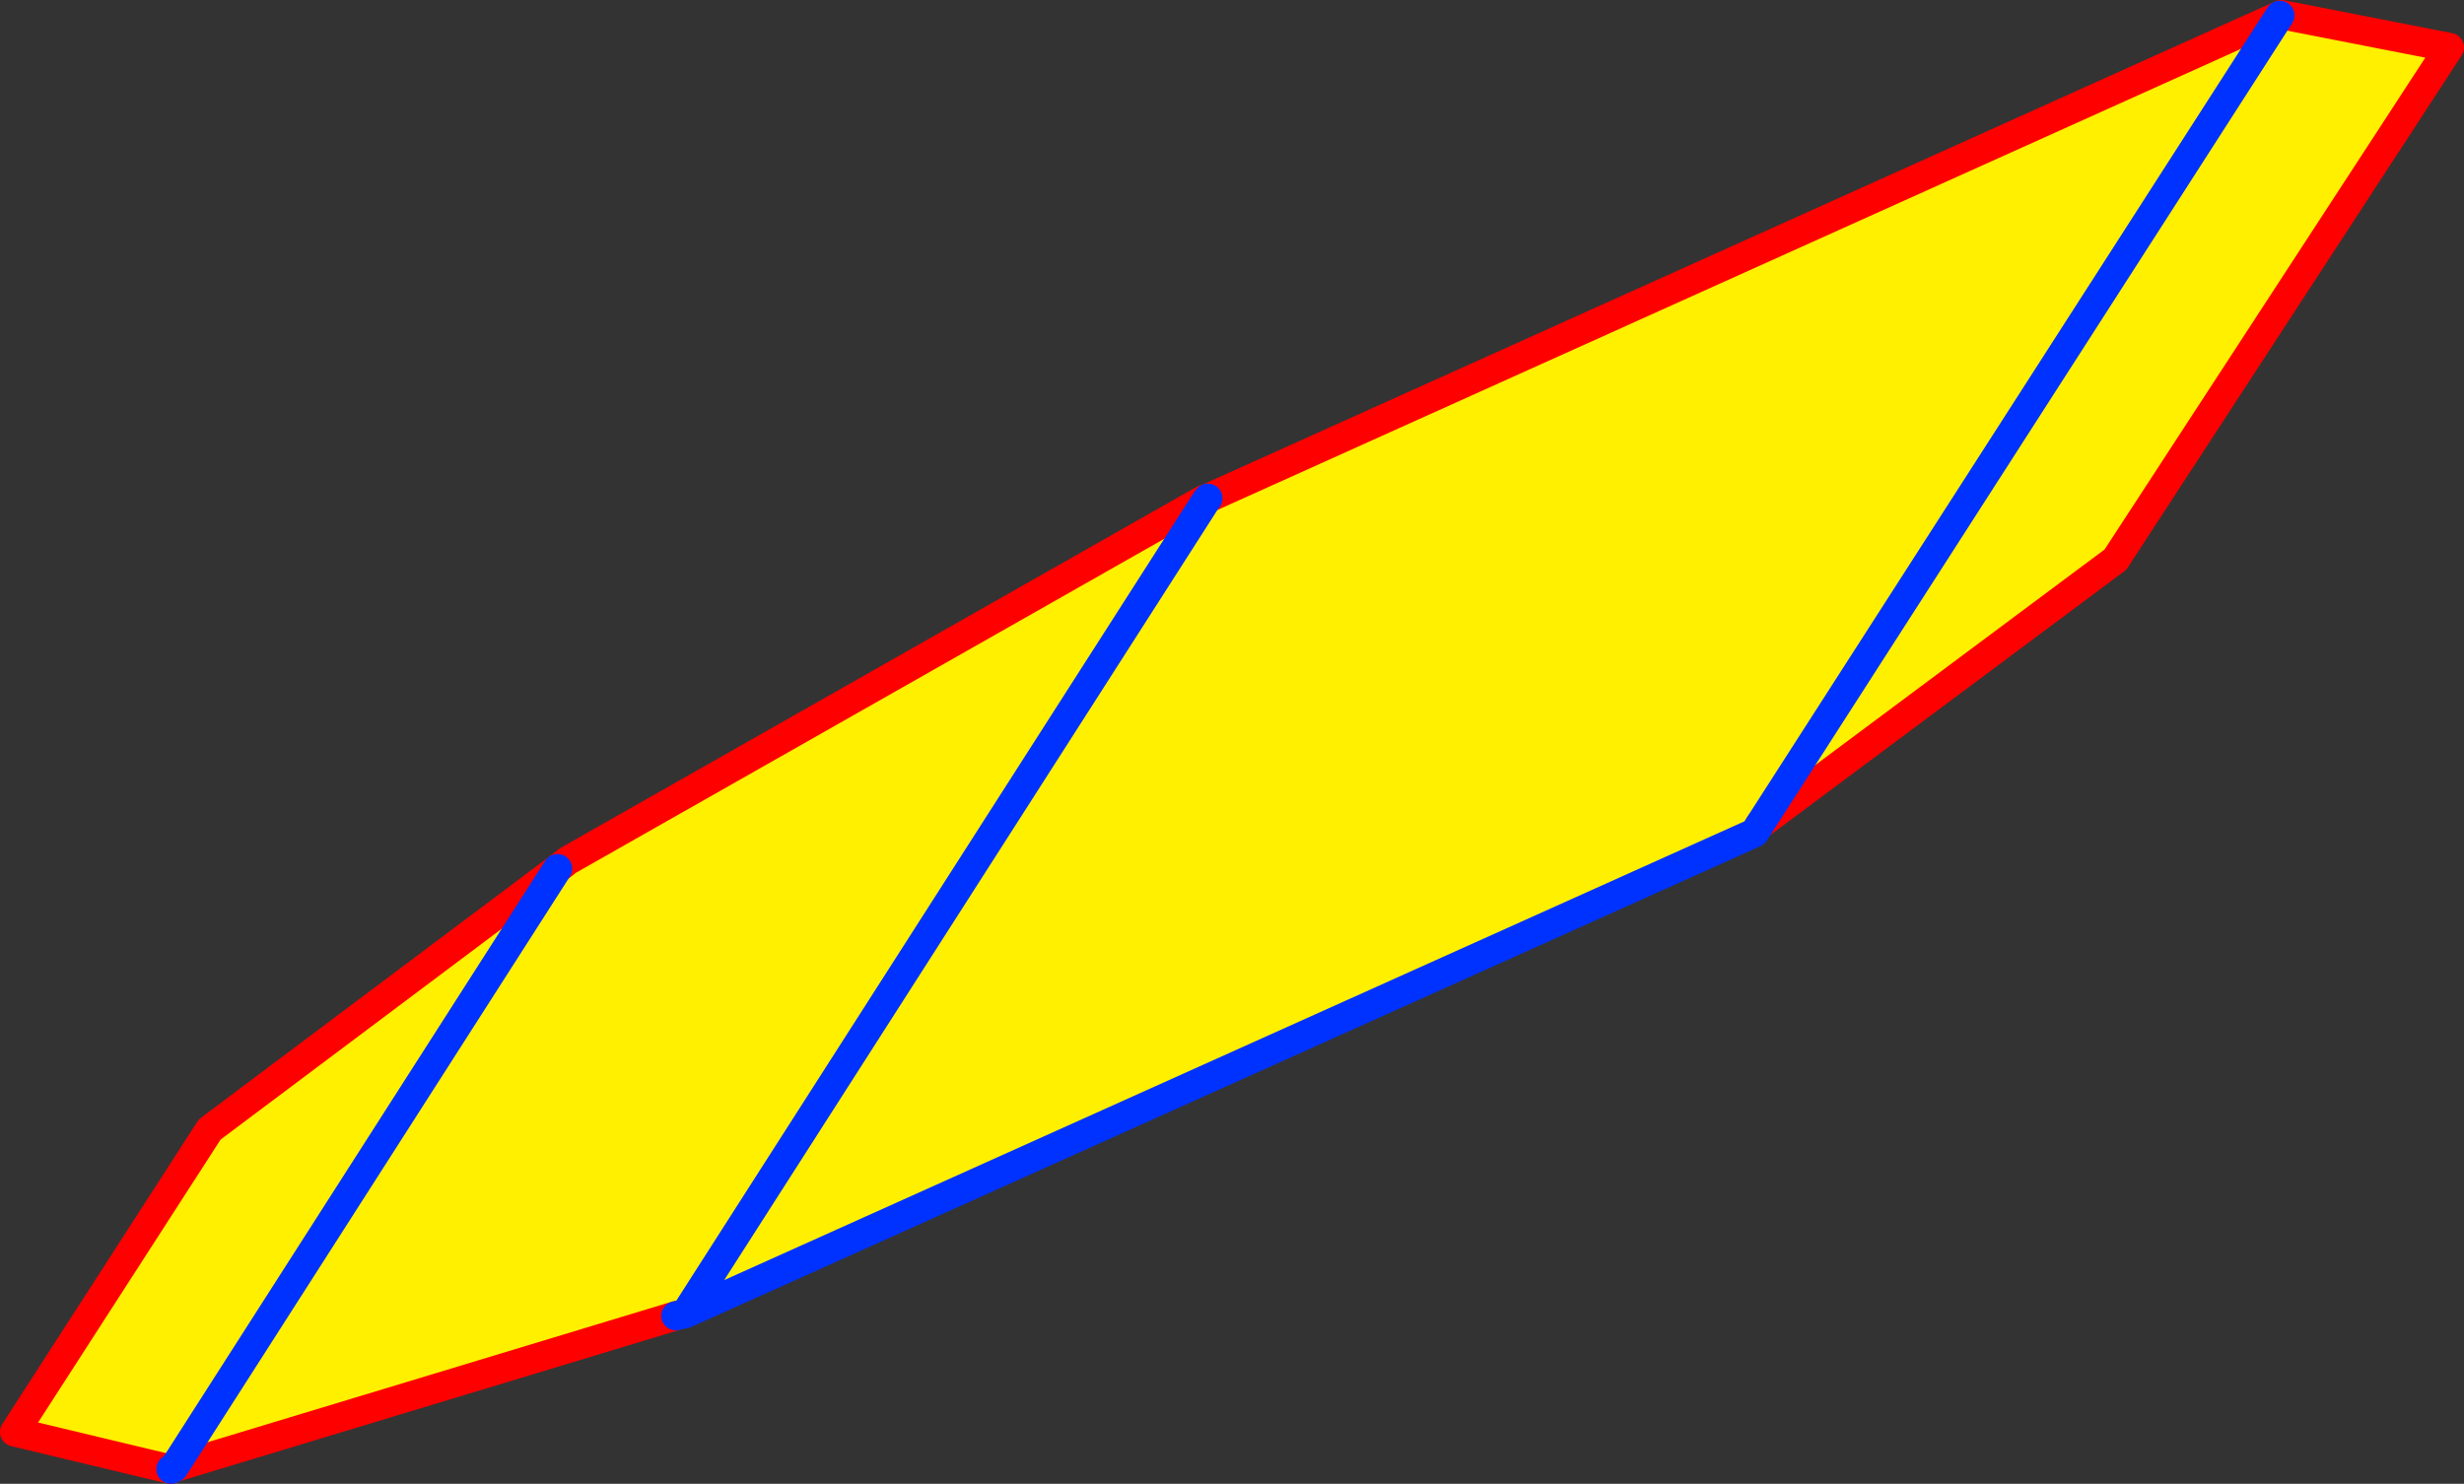<?xml version="1.0" encoding="UTF-8" standalone="no"?>
<svg xmlns:xlink="http://www.w3.org/1999/xlink" height="101.55px" width="168.6px" xmlns="http://www.w3.org/2000/svg">
  <rect width="100%" height="100%" fill="#333333" stroke="none"/>
  <g transform="matrix(1.0, 0.0, 0.0, 1.0, -354.65, -284.95)">
    <path d="M366.35 385.5 L366.3 385.5 355.65 382.95 369.0 362.25 392.8 344.4 393.5 343.85 437.0 319.15 437.15 319.25 437.3 319.05 510.65 286.0 510.75 285.95 522.25 288.2 499.4 323.25 475.05 341.4 474.7 341.95 401.55 374.85 400.9 375.0 366.55 385.4 366.35 385.5 M392.8 344.4 L366.55 385.4 392.8 344.4 M510.65 286.0 L475.05 341.4 510.65 286.0 M437.15 319.25 L401.55 374.85 437.15 319.25" fill="#fff000" fill-rule="evenodd" stroke="none"/>
    <path d="M366.35 385.5 L366.3 385.5 355.65 382.95 369.0 362.25 392.8 344.4 393.5 343.85 437.0 319.15 437.3 319.05 510.65 286.0 510.75 285.95 522.25 288.2 499.4 323.25 475.05 341.4 M400.9 375.0 L366.55 385.4" fill="none" stroke="#ff0000" stroke-linecap="round" stroke-linejoin="round" stroke-width="2.0"/>
    <path d="M475.05 341.4 L474.7 341.95 401.55 374.85 400.9 375.0 M366.55 385.4 L366.35 385.5 M366.55 385.4 L392.8 344.4 M437.15 319.25 L437.3 319.05 M401.55 374.85 L437.15 319.25 M475.05 341.4 L510.65 286.0" fill="none" stroke="#0032ff" stroke-linecap="round" stroke-linejoin="round" stroke-width="2.0"/>
  </g>
</svg>
